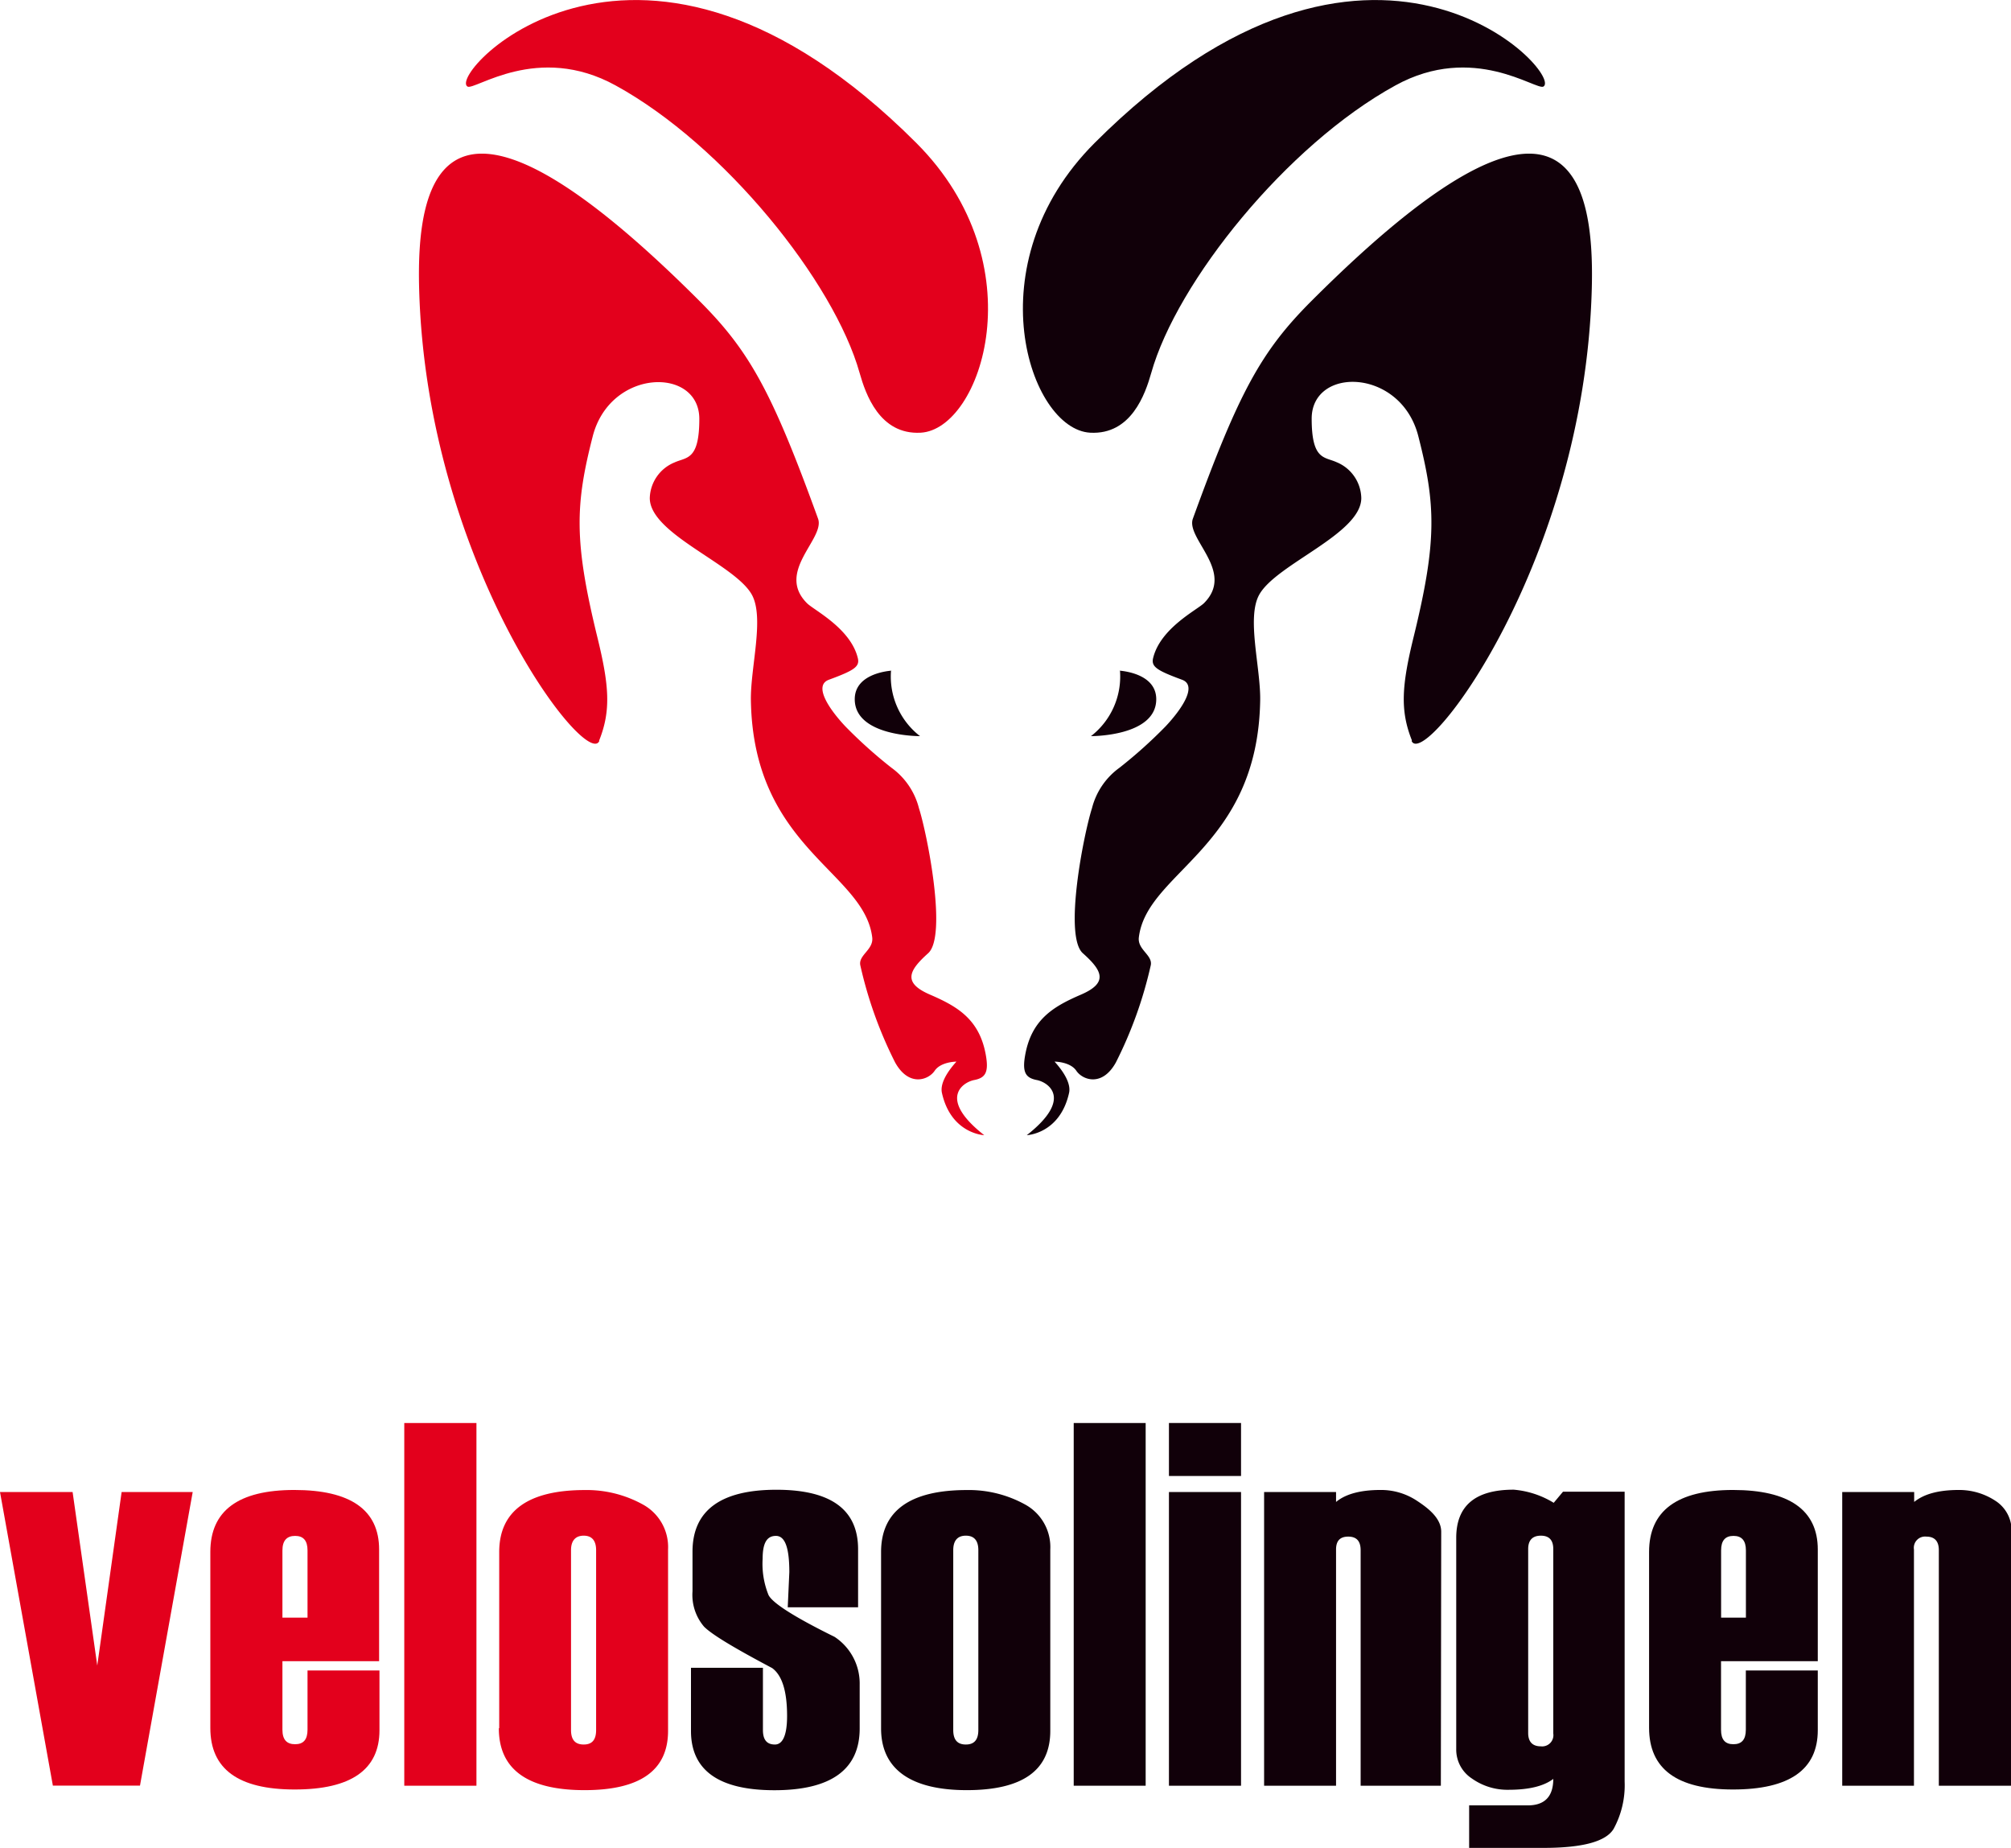 <svg xmlns="http://www.w3.org/2000/svg" viewBox="0 0 277.27 254.74"><defs><style>.cls-1,.cls-3{fill:#e3001c;}.cls-1,.cls-2{fill-rule:evenodd;}.cls-2,.cls-4{fill:#110009;}</style></defs><title>l-velosolingenElement 5</title><g id="Ebene_2" data-name="Ebene 2"><g id="MAIN"><path class="cls-1" d="M64.45,11.93c-2.85-1.79,23.83-30.29,61.88,7.77,16.7,16.7,9,39.49.61,39.95-5.66.31-7.6-5.34-8.42-8.24C115,38.86,99.87,20,84.88,11.78c-10.77-5.93-19.45.75-20.43.15"/><path class="cls-1" d="M82.63,102.15c-1.79,4-23.83-24.59-24.84-62.35-.41-15.24,3.29-33.67,38.66,1.7,6.9,6.9,10,12.53,16.34,30,1,2.76-5.88,7.3-1.52,11.66.95.95,6,3.45,7,7.55.3,1.2-.5,1.71-4,3-2.18.82.14,4.15,2.29,6.43a65.1,65.1,0,0,0,6.34,5.69,9.88,9.88,0,0,1,3.8,5.58c1.14,3.55,3.93,17.62,1.27,20s-3.55,4.06.25,5.7,6.89,3.42,7.73,8.49c.38,2.28-.13,3-1.64,3.29s-5.07,2.53,1.39,7.6c0,0-4.57-.17-5.83-5.83-.25-1.14.51-2.66,2-4.31,0,0-2.15,0-3,1.26s-3.54,2.28-5.45-1.14a57.39,57.39,0,0,1-4.81-13.43c-.25-1.4,1.85-2.12,1.65-3.81-1.11-9.11-16.4-12.28-16.73-32.69-.07-4.56,1.9-11.4.12-14.58-2.37-4.22-14.06-8.36-14.06-13.3A5.47,5.47,0,0,1,93,63.75c1.65-.76,3.42-.25,3.42-6,0-7.22-12.29-7-14.7,2.41s-2.6,14.42.63,27.63c1.65,6.71,1.91,10.18.25,14.32"/><path class="cls-2" d="M122.85,92.48a10.39,10.39,0,0,0,4,9s-9,.07-9-5.09c0-3.37,4.23-3.87,5.09-3.94"/><path class="cls-2" d="M212.81,11.93c2.85-1.79-23.82-30.29-61.88,7.77-16.7,16.7-9,39.49-.62,39.95,5.66.31,7.6-5.34,8.42-8.24C162.26,38.86,177.4,20,192.39,11.78c10.77-5.93,19.45.75,20.42.15"/><path class="cls-2" d="M194.63,102.15c1.79,4,23.83-24.59,24.84-62.35.41-15.24-3.29-33.67-38.66,1.7-6.9,6.9-10,12.53-16.34,30-1,2.76,5.89,7.3,1.52,11.66-1,.95-6,3.45-7,7.55-.29,1.2.5,1.71,4,3,2.18.82-.14,4.15-2.29,6.43a65.2,65.2,0,0,1-6.34,5.69,9.86,9.86,0,0,0-3.8,5.58c-1.14,3.55-3.93,17.62-1.26,20s3.55,4.06-.25,5.7-6.88,3.42-7.73,8.49c-.38,2.28.13,3,1.64,3.29s5.07,2.53-1.39,7.6c0,0,4.57-.17,5.83-5.83.25-1.14-.51-2.66-2-4.31,0,0,2.15,0,3,1.26s3.55,2.28,5.45-1.14a57.43,57.43,0,0,0,4.82-13.43c.25-1.4-1.85-2.12-1.65-3.81,1.1-9.11,16.4-12.28,16.73-32.69.07-4.56-1.91-11.4-.12-14.58,2.37-4.22,14.06-8.36,14.06-13.3a5.47,5.47,0,0,0-3.42-4.95c-1.65-.76-3.42-.25-3.42-6,0-7.22,12.29-7,14.7,2.41s2.61,14.42-.63,27.63c-1.65,6.71-1.91,10.18-.25,14.32"/><path class="cls-2" d="M154.42,92.48a10.39,10.39,0,0,1-4,9s9,.07,9-5.09c0-3.37-4.23-3.87-5.09-3.94"/><polygon class="cls-1" points="26.57 205.68 19.3 246.16 7.29 246.16 0 205.68 10.01 205.68 13.41 229.6 16.77 205.68 26.57 205.68"/><path class="cls-1" d="M52.32,229H38.94v9.45c0,1.37.59,2,1.75,2s1.71-.65,1.71-2v-8.17h9.92v8.24c0,5.43-3.9,8.17-11.69,8.17S29,243.86,29,238.21V213.94c0-5.67,3.84-8.54,11.58-8.54s11.69,2.74,11.69,8.2V229M42.4,223v-9.27c0-1.34-.56-2-1.71-2s-1.75.65-1.75,2V223H42.4"/><rect class="cls-3" x="55.74" y="196.17" width="9.95" height="50"/><path class="cls-1" d="M68.83,238.21V213.95c0-5.67,4-8.54,11.82-8.54a16,16,0,0,1,8,2,6.68,6.68,0,0,1,3.46,6.2v25c0,5.43-3.83,8.17-11.51,8.17-7.86,0-11.82-2.87-11.82-8.51m13.41.28V213.7c0-1.34-.6-2-1.71-2s-1.75.66-1.75,2v24.79c0,1.37.59,2,1.75,2s1.71-.65,1.71-2"/><path class="cls-2" d="M95.27,229.91h9.92v8.58c0,1.37.56,2,1.65,2s1.68-1.31,1.68-3.93c0-3.43-.69-5.61-2.06-6.61-5.18-2.74-8.3-4.61-9.39-5.71a6.75,6.75,0,0,1-1.59-4.87v-5.46c0-5.67,3.87-8.54,11.57-8.54,7.52,0,11.26,2.74,11.26,8.2v8h-9.7l.22-4.84c0-3.37-.59-5-1.85-5s-1.83,1-1.83,3.15a11.48,11.48,0,0,0,.81,5c.56,1.12,3.59,3.05,9.11,5.77a7.69,7.69,0,0,1,3.46,6.55v6.08c0,5.64-3.93,8.51-11.76,8.51-7.67,0-11.5-2.75-11.5-8.17Z"/><path class="cls-2" d="M121.48,238.21V213.95c0-5.67,4-8.54,11.82-8.54a16.05,16.05,0,0,1,8.05,2,6.68,6.68,0,0,1,3.46,6.2v25c0,5.43-3.81,8.17-11.51,8.17s-11.82-2.87-11.82-8.51m13.41.28V213.7c0-1.34-.59-2-1.72-2s-1.74.66-1.74,2v24.79c0,1.37.59,2,1.74,2s1.72-.65,1.72-2"/><rect class="cls-4" x="148.04" y="196.17" width="9.92" height="50"/><path class="cls-2" d="M171.11,203.47h-9.94v-7.3h9.94Zm0,42.7h-9.94V205.68h9.94Z"/><path class="cls-2" d="M198.66,246.17H187.6V213.7c0-1.25-.56-1.87-1.71-1.87s-1.68.6-1.68,1.78v32.56h-9.92V205.68h9.92v1.37c1.31-1.09,3.37-1.65,6.11-1.65a8.94,8.94,0,0,1,5,1.46c1.53,1,3.39,2.4,3.39,4.3Z"/><path class="cls-2" d="M202.56,254.74v-5.86h8.08c2.34,0,3.52-1.22,3.52-3.65-1.3,1-3.37,1.5-6.14,1.5a8.48,8.48,0,0,1-5.09-1.56,4.76,4.76,0,0,1-2.15-4.06V212q0-6.65,7.93-6.64a12.53,12.53,0,0,1,5.51,1.81l1.28-1.53H224V245.6a12.57,12.57,0,0,1-1.52,6.52c-1.06,1.75-4.27,2.62-9.67,2.62H202.56M214.16,239V213.54c0-1.25-.59-1.84-1.71-1.84s-1.75.59-1.75,1.84V238.9c0,1.21.59,1.84,1.75,1.84a1.55,1.55,0,0,0,1.71-1.78"/><path class="cls-2" d="M250.64,229H237.29v9.45c0,1.37.56,2,1.71,2s1.71-.65,1.71-2v-8.17h9.92v8.24c0,5.43-3.9,8.17-11.69,8.17s-11.57-2.87-11.57-8.51V213.94c0-5.67,3.87-8.54,11.57-8.54s11.69,2.74,11.69,8.2V229M240.72,223v-9.27c0-1.34-.56-2-1.71-2s-1.71.65-1.71,2V223h3.43"/><path class="cls-2" d="M277.27,246.17h-9.95V213.7c0-1.25-.59-1.87-1.72-1.87a1.55,1.55,0,0,0-1.71,1.78v32.56H254V205.68h9.92v1.37c1.34-1.09,3.36-1.65,6.15-1.65a9.08,9.08,0,0,1,5,1.46,4.86,4.86,0,0,1,2.28,4.3Z"/></g></g></svg>